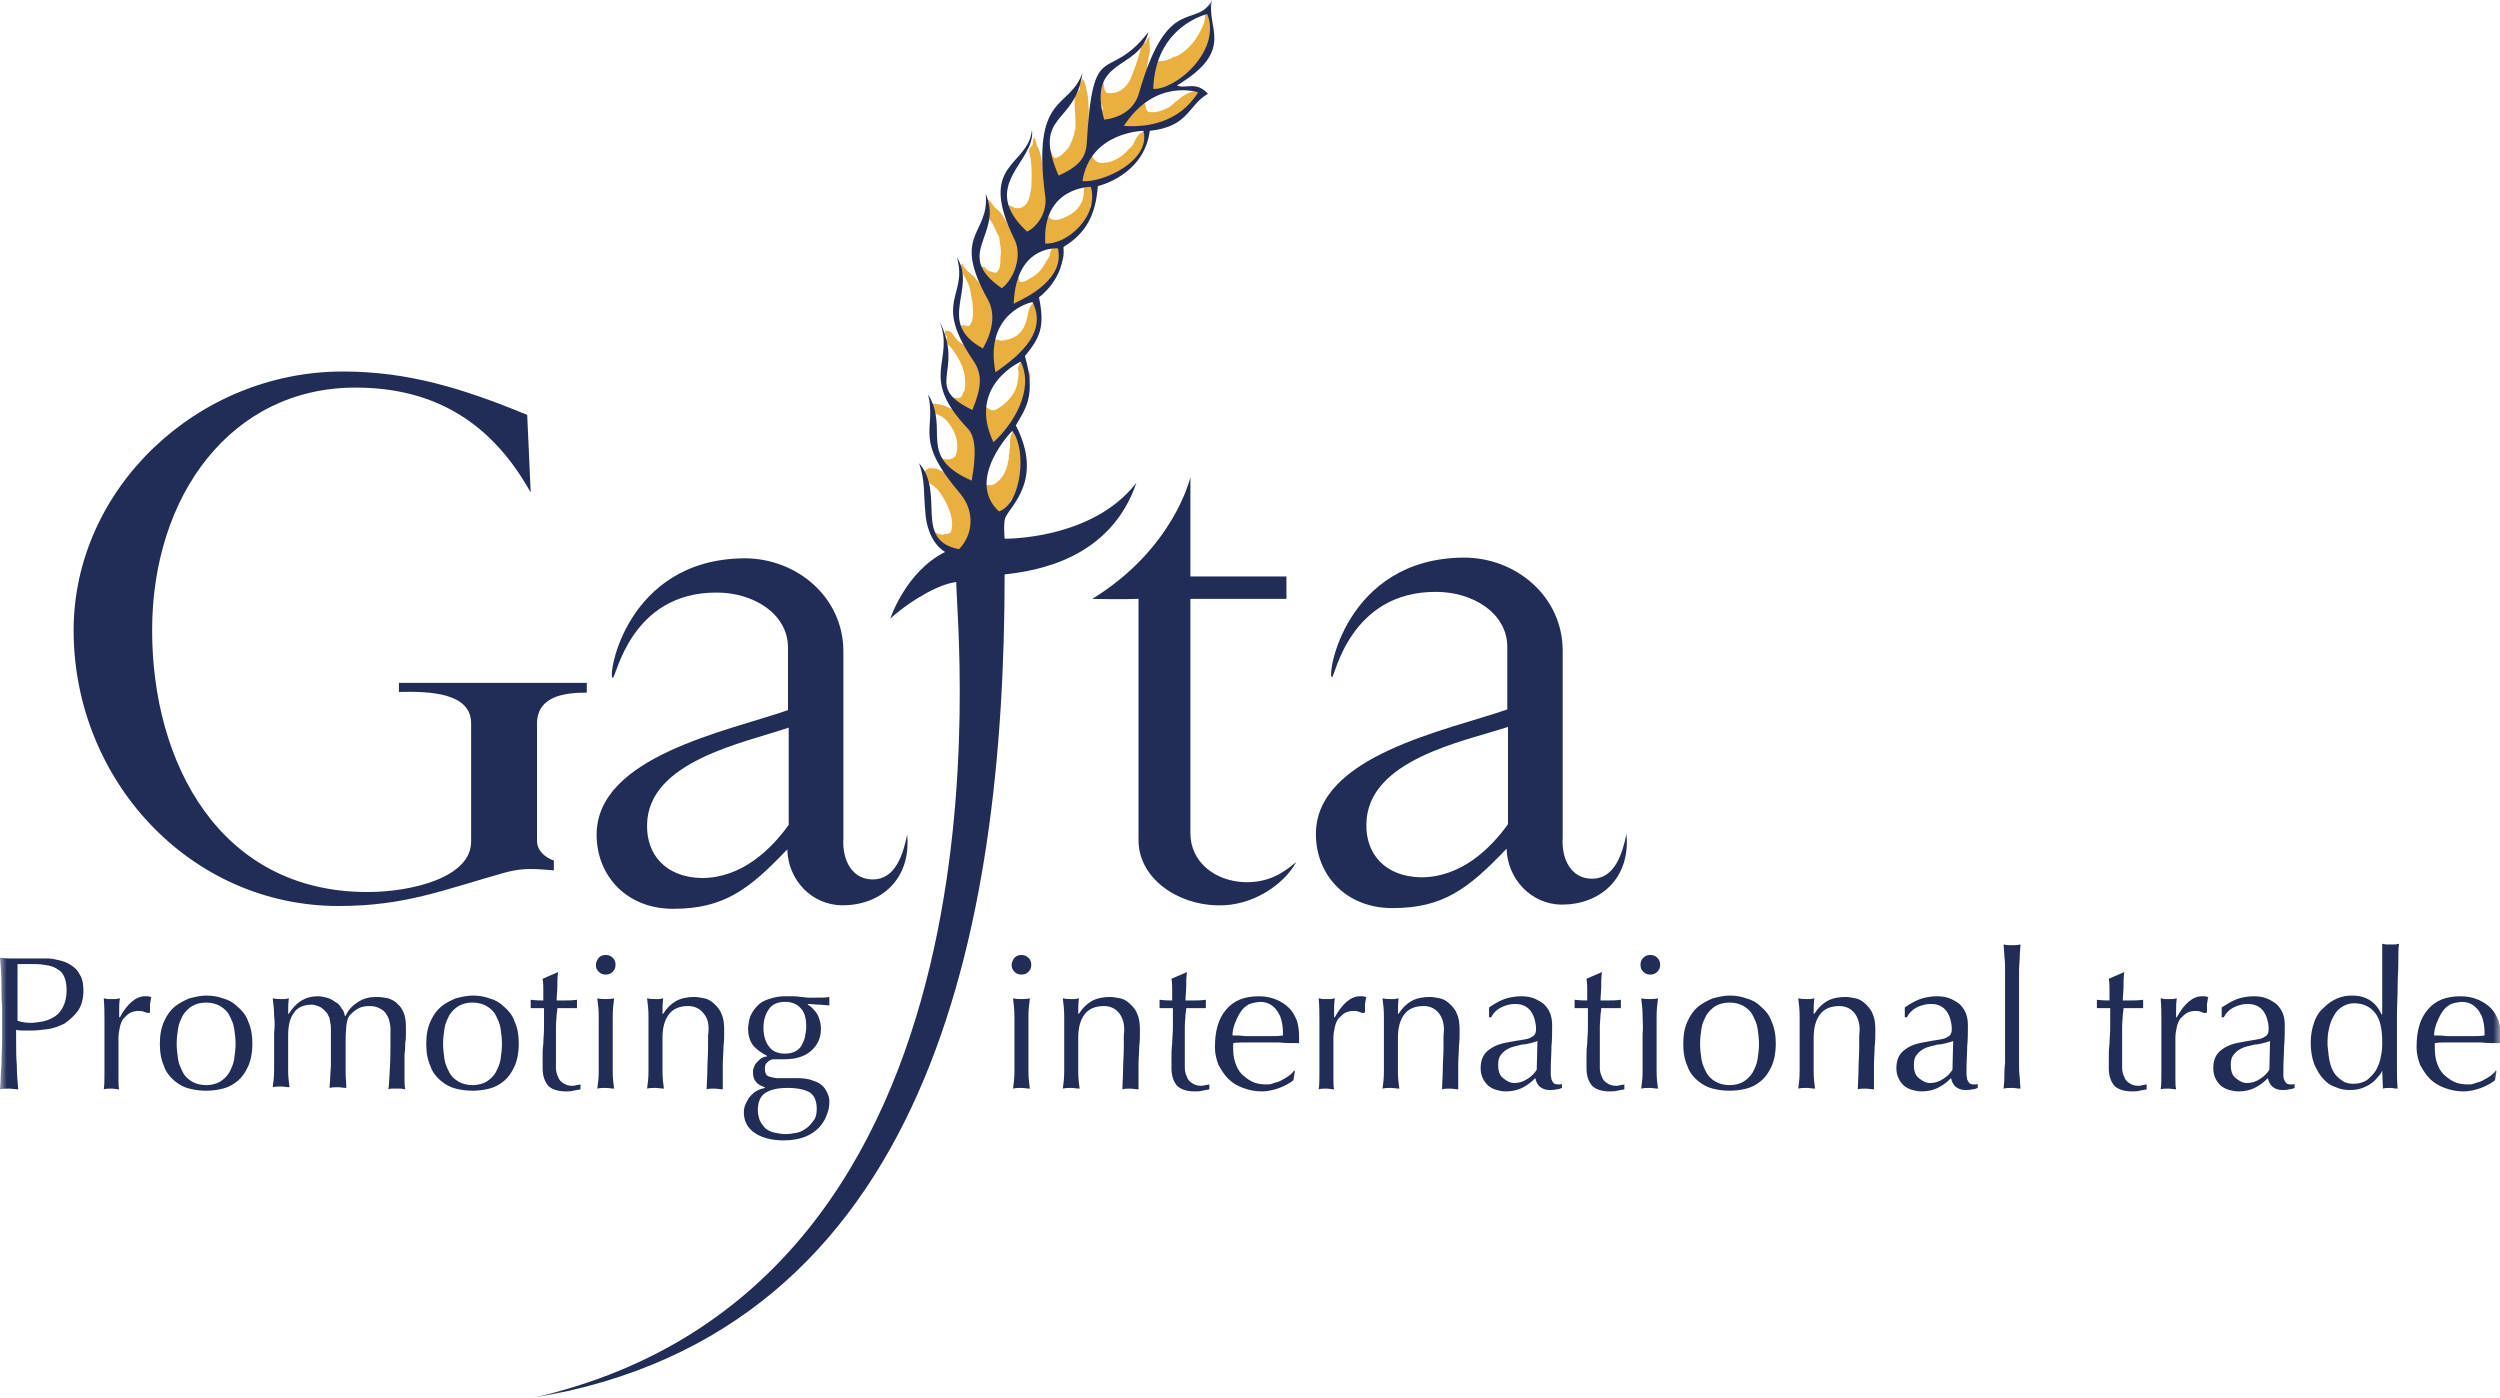 <svg width="186" height="104" viewBox="0 0 186 104" fill="none" xmlns="http://www.w3.org/2000/svg">
<g clip-path="url(#clip0_396_1477)">
<mask id="mask0_396_1477" style="mask-type:luminance" maskUnits="userSpaceOnUse" x="0" y="0" width="186" height="104">
<path d="M186 0H0V104H186V0Z" fill="white"/>
</mask>
<g mask="url(#mask0_396_1477)">
<path d="M90.079 1.041C90.079 1.301 90.183 1.51 90.131 1.822C90.236 1.926 90.236 2.03 90.236 2.238C90.131 2.603 90.183 3.071 90.079 3.488C90.079 3.592 90.131 3.748 90.027 3.8C89.923 3.852 89.871 3.852 89.714 3.852C89.662 4.06 89.401 4.216 89.505 4.424C89.453 4.685 89.192 4.789 89.036 4.945C88.775 5.101 88.462 5.257 88.306 5.57C88.201 5.674 88.045 5.778 87.941 5.83C87.888 5.934 87.993 6.142 87.836 6.194C87.315 6.455 86.637 6.559 86.063 6.767C85.906 6.715 85.646 6.819 85.646 6.663C85.646 6.402 85.75 6.09 85.854 5.778C85.75 5.726 85.698 5.83 85.593 5.83L85.541 5.934C85.593 5.674 85.333 5.726 85.437 5.466C85.489 5.205 85.802 5.101 85.802 4.789L85.906 4.529C85.906 4.529 86.011 4.529 85.959 4.581C86.324 4.529 86.741 4.581 87.002 4.372C87.21 4.424 87.21 4.164 87.471 4.216C88.462 3.748 89.14 2.811 89.558 1.77C89.61 1.562 89.714 1.249 89.61 0.989C89.662 0.885 90.027 0.885 90.079 1.041Z" fill="#E9B040"/>
<path d="M77.248 22.538C77.352 22.643 77.196 22.747 77.248 22.903C77.3 23.736 77.404 24.777 76.726 25.193C76.57 25.297 76.674 25.401 76.674 25.61C76.413 25.766 76.361 26.026 76.1 26.182C75.839 26.39 75.474 26.494 75.318 26.859C74.9 27.171 74.483 27.431 74.066 27.744C73.909 27.796 73.909 27.692 73.805 27.64C73.857 27.379 73.857 27.275 73.857 27.015C73.753 26.703 73.44 26.338 73.701 26.078C73.701 25.922 73.544 25.714 73.701 25.61C73.962 25.61 73.753 25.193 74.066 25.245C74.275 25.297 74.535 25.401 74.796 25.297C75.474 25.193 76.048 24.777 76.257 24.152C76.517 23.632 76.413 22.851 76.935 22.486C76.935 22.434 77.039 22.434 77.091 22.382C77.144 22.382 77.248 22.434 77.248 22.538Z" fill="#E9B040"/>
<path d="M76.309 26.859C76.257 27.483 76.883 27.692 76.57 28.368C76.413 28.993 76.466 29.722 76.1 30.138C75.579 30.555 75.631 31.387 75.109 31.856C74.901 32.064 74.64 32.168 74.431 32.428C74.223 32.636 74.066 33.157 73.649 32.949C73.493 32.793 73.805 32.584 73.545 32.532C73.597 32.272 73.336 32.22 73.336 32.012C73.388 31.491 73.232 31.231 73.075 30.867C73.075 30.659 73.127 30.555 73.075 30.45C73.075 30.294 73.18 30.242 73.284 30.242C73.493 30.346 73.701 30.607 74.066 30.502C74.796 30.086 75.475 29.461 75.683 28.576C75.735 28.212 75.84 27.796 75.735 27.431C75.787 27.171 75.892 26.963 76.048 26.807C76.153 26.755 76.257 26.807 76.309 26.859Z" fill="#E9B040"/>
<path d="M75.944 32.741C76.205 33.053 75.996 33.678 76.101 34.094C75.996 34.406 76.153 34.927 75.997 35.239C75.944 35.656 75.788 36.02 75.736 36.436C75.736 37.009 75.005 37.009 75.11 37.686C74.953 37.894 74.693 37.998 74.588 38.206C74.432 38.258 74.432 38.206 74.328 38.154C74.328 38.102 74.275 38.102 74.223 38.102C74.119 38.102 73.91 38.258 73.858 38.102C73.806 37.998 73.493 38.154 73.493 37.946C73.389 37.686 73.91 37.477 73.441 37.373C73.336 37.113 73.18 36.853 73.232 36.541C73.128 36.488 73.023 36.384 73.023 36.228C73.023 36.176 73.076 36.072 73.232 36.072C73.545 36.124 73.962 36.124 74.119 35.916C74.64 35.551 74.901 34.979 75.006 34.302C75.11 34.146 75.005 33.834 75.11 33.678C75.11 33.574 75.058 33.365 75.162 33.313C75.11 32.793 75.162 32.272 75.475 31.96C75.944 31.908 75.84 32.48 75.944 32.741Z" fill="#E9B040"/>
<path d="M85.489 4.112C85.437 4.529 85.333 4.841 85.333 5.257C85.228 5.57 85.228 5.934 85.072 6.246V6.35C85.072 6.403 85.124 6.559 85.176 6.611C85.333 6.663 85.385 6.507 85.437 6.455L85.541 6.142C85.646 6.559 85.176 6.663 85.228 7.079C85.333 7.392 84.655 7.548 85.176 7.704C85.281 7.912 85.228 8.276 85.489 8.328C86.063 8.433 86.584 8.172 87.002 7.964C87.68 7.444 88.149 6.819 89.14 6.767C89.297 6.819 89.297 6.923 89.297 7.131C89.036 7.444 88.775 7.808 88.462 8.068C88.149 8.381 87.836 8.693 87.471 8.849C86.95 9.057 86.376 9.265 85.75 9.317C85.124 9.161 84.915 9.63 84.342 9.474C84.133 9.526 83.768 9.682 83.559 9.474C83.507 9.213 83.663 8.953 83.872 8.745C83.977 8.589 84.29 8.693 84.237 8.381C83.768 8.589 83.246 8.797 82.672 8.901C82.62 8.849 82.464 8.953 82.412 9.005C82.255 9.057 82.151 9.109 81.994 9.057C81.89 8.953 81.786 8.797 81.838 8.537C81.89 8.381 81.942 8.224 82.047 8.12C82.047 7.912 81.89 7.756 81.838 7.548C81.681 7.131 81.681 6.663 81.577 6.246C81.629 6.142 81.734 6.09 81.838 6.09C81.994 6.038 82.047 6.142 82.099 6.194C82.151 6.455 82.151 6.767 82.359 6.923C83.246 7.027 83.768 6.507 84.081 5.934C84.394 5.205 84.654 4.477 84.863 3.644C84.863 3.331 85.072 3.227 85.281 3.123C85.281 2.863 85.489 2.863 85.541 2.655C85.437 3.175 85.646 3.696 85.489 4.112Z" fill="#E9B040"/>
<path d="M80.951 7.287C81.003 7.495 80.951 7.808 81.003 8.068V9.734C81.055 9.786 81.108 9.942 81.316 9.89C81.473 9.89 81.473 9.734 81.473 9.629C81.473 10.306 81.212 10.774 80.951 11.243C80.951 11.347 80.847 11.451 80.899 11.555C81.003 11.503 81.16 11.503 81.264 11.607C81.368 11.868 81.577 12.076 81.89 12.128C82.725 12.128 83.298 11.764 83.82 11.295C83.976 11.035 84.237 10.931 84.341 10.67C84.498 10.306 84.707 9.89 85.124 9.786C85.228 9.786 85.332 9.89 85.385 9.994C85.332 10.514 85.176 10.879 84.967 11.295C84.654 11.764 84.237 12.232 83.768 12.596C83.298 12.805 83.037 13.169 82.464 13.169C82.255 13.221 82.046 13.221 81.994 13.429C81.473 13.533 80.847 13.585 80.273 13.533C80.117 13.481 80.064 13.429 80.064 13.325C80.169 13.117 80.377 13.065 80.638 13.013C80.586 12.857 80.586 12.648 80.534 12.492C80.117 13.013 79.491 13.273 78.76 13.377C78.604 13.273 78.448 13.013 78.343 12.805C78.343 12.752 78.343 12.544 78.239 12.492C78.239 12.336 78.082 12.18 77.978 12.076L77.926 12.18C77.822 11.92 77.822 11.711 77.926 11.451C77.978 11.399 78.03 11.399 77.978 11.295L77.926 11.191C78.03 11.087 78.082 11.243 78.187 11.243C78.291 11.399 78.291 11.659 78.5 11.764C78.969 11.659 79.282 11.243 79.543 10.931C79.699 10.566 79.908 10.202 79.96 9.681L80.012 9.629C80.064 8.797 79.908 7.964 79.96 7.183C79.96 6.975 80.221 7.027 80.169 6.767C80.482 6.767 80.221 6.298 80.377 6.194C80.377 6.038 80.534 5.986 80.534 5.83C80.795 6.194 80.847 6.767 80.951 7.287Z" fill="#E9B040"/>
<path d="M77.144 10.827C77.509 11.4 77.509 12.232 77.665 12.961C77.874 12.909 77.926 13.169 77.978 13.273C77.926 13.482 77.926 13.742 77.978 13.898C77.822 14.054 78.083 14.158 78.083 14.315C77.978 14.731 77.874 15.199 77.822 15.668C77.77 15.72 77.718 15.824 77.718 15.928C77.874 15.98 78.031 16.136 78.135 16.24C78.552 16.553 79.23 16.188 79.595 15.98C80.169 15.668 80.586 15.095 80.638 14.367C80.638 14.106 80.638 13.846 80.795 13.742C81.004 13.69 81.212 13.69 81.369 13.846C81.682 14.367 81.317 14.939 81.108 15.355C81.108 15.46 81.317 15.512 81.264 15.72C81.056 16.084 80.691 16.345 80.482 16.761C80.482 17.177 80.065 17.281 79.856 17.542C79.804 17.646 79.7 17.646 79.647 17.698C79.282 18.062 78.761 18.218 78.135 18.218C78.031 18.114 77.718 18.218 77.665 18.01V17.854C77.665 17.854 77.718 17.854 77.718 17.802C77.665 17.698 77.613 17.698 77.561 17.646C77.405 17.438 77.248 17.229 77.248 16.917L77.196 16.865C77.039 17.021 76.987 17.177 76.779 17.229C76.727 17.281 76.622 17.281 76.466 17.281C76.257 17.073 75.84 17.229 75.736 16.761C75.475 16.501 75.37 16.188 75.109 15.928C75.057 15.772 74.953 15.616 74.953 15.46C74.953 15.355 75.005 15.251 75.162 15.303C75.37 15.408 75.579 15.564 75.944 15.46C76.57 15.251 76.622 14.523 76.727 13.95C76.779 13.065 76.779 12.024 76.57 11.296C76.466 10.983 76.935 10.879 76.831 10.567C76.883 10.515 76.883 10.358 76.883 10.254C77.039 10.254 77.092 10.567 77.144 10.827Z" fill="#E9B040"/>
<path d="M74.118 15.512C74.535 15.824 74.744 16.292 75.005 16.709C75.161 16.917 75.266 17.229 75.37 17.49C75.526 17.542 75.631 17.802 75.683 17.958C76.048 18.375 75.787 18.843 75.839 19.416C75.526 19.936 75.318 20.561 75.005 21.081C74.953 21.081 75.005 21.133 75.005 21.133C75.109 21.133 75.213 21.081 75.266 20.977C75.578 20.977 75.213 20.665 75.422 20.561C75.474 20.509 75.526 20.509 75.631 20.509C75.944 20.509 75.631 21.081 76.048 20.977C76.361 20.925 76.622 20.717 76.882 20.561C77.456 20.248 77.717 19.624 78.082 19.051C78.134 18.739 78.239 18.323 78.656 18.27C78.865 18.218 78.969 18.323 79.073 18.427C79.125 18.635 79.23 18.895 79.125 19.155C78.865 19.832 78.604 20.509 78.082 20.977C77.613 21.341 77.352 21.914 76.83 22.174C76.309 22.383 75.787 22.539 75.161 22.591C75.057 22.487 75.109 22.278 75.005 22.226C74.953 22.07 75.057 21.966 75.161 21.914C75.005 21.862 74.953 21.706 74.848 21.55V21.341C74.9 21.341 74.9 21.341 74.9 21.341C74.9 21.289 74.9 21.289 74.9 21.289C74.692 21.498 74.483 21.498 74.118 21.446C73.962 21.393 73.909 21.185 73.805 21.081C73.492 20.769 73.127 20.509 72.866 20.144C72.866 19.988 72.866 19.884 72.971 19.832C73.075 19.78 73.179 19.884 73.284 19.884C73.44 20.196 73.753 20.196 74.066 20.3C74.431 20.144 74.431 19.624 74.431 19.155C74.535 18.635 74.379 18.062 74.327 17.594C74.066 17.229 73.962 16.709 73.649 16.345C73.388 16.084 73.649 15.668 73.492 15.355C73.492 15.147 73.649 15.095 73.492 14.939V14.835C73.805 14.991 73.857 15.355 74.118 15.512Z" fill="#E9B040"/>
<path d="M71.719 19.832C71.928 20.144 72.189 20.353 72.449 20.561C72.919 21.081 73.284 21.602 73.545 22.279C73.701 22.227 73.753 22.331 73.806 22.435C73.858 22.643 73.858 22.851 73.91 23.059C74.119 24.048 73.806 24.673 73.545 25.454C73.44 25.662 73.44 25.922 73.284 26.078C73.023 26.235 72.971 25.766 72.814 26.026C72.658 26.078 72.606 25.974 72.501 25.87C72.554 25.714 72.449 25.714 72.449 25.558C72.345 25.506 72.189 25.558 72.136 25.454C72.189 25.193 71.928 25.245 71.823 25.089C71.771 24.777 71.458 24.725 71.406 24.413C71.406 24.309 71.458 24.256 71.563 24.204C71.771 24.152 71.876 24.256 72.084 24.256C72.501 23.892 72.397 23.059 72.345 22.487C72.241 22.07 72.241 21.602 72.084 21.238C71.928 20.717 71.458 20.353 71.51 19.676C71.667 19.572 71.615 19.832 71.719 19.832Z" fill="#E9B040"/>
<path d="M71.145 25.193C71.615 25.818 72.501 25.87 72.866 26.65C73.44 27.223 73.44 28.628 73.179 29.461C72.971 29.93 73.023 30.606 72.449 30.763C71.875 30.815 71.719 30.242 71.249 30.138C71.093 30.086 70.936 30.034 70.832 29.93C70.832 29.774 70.78 29.669 70.936 29.617C71.093 29.513 71.197 29.669 71.354 29.617C71.615 29.565 71.615 29.201 71.771 29.045C71.98 27.639 71.354 26.65 70.728 25.818C70.571 25.662 70.363 25.557 70.415 25.245C70.467 25.193 70.467 25.037 70.415 24.985C70.311 24.933 70.311 24.829 70.311 24.672C70.363 24.568 70.467 24.62 70.571 24.62C70.832 24.672 70.936 24.985 71.145 25.193Z" fill="#E9B040"/>
<path d="M71.093 30.555C71.823 30.867 72.501 31.231 72.918 31.856C72.971 32.22 73.231 32.377 73.231 32.793C73.231 33.522 73.231 34.25 73.075 34.875C73.127 35.187 73.075 35.5 72.814 35.656C72.501 35.76 71.979 35.916 71.666 35.708C71.093 35.187 70.415 34.823 69.841 34.303C69.841 34.198 69.789 34.042 69.945 33.99C70.102 33.99 70.102 34.198 70.258 34.146C70.571 34.25 70.832 34.146 71.041 33.99C71.458 33.209 71.093 32.116 70.623 31.544C70.467 31.283 70.206 31.075 69.945 30.919C69.58 30.867 69.424 30.503 69.319 30.19C69.267 30.086 69.371 30.086 69.371 30.034C70.154 30.034 70.571 30.346 71.093 30.555Z" fill="#E9B040"/>
<path d="M69.894 34.979C70.363 35.135 70.78 35.447 71.198 35.76C71.354 35.864 71.458 36.072 71.615 36.124C71.876 36.489 72.241 36.749 72.397 37.165C72.867 37.79 72.762 38.883 72.71 39.82C72.554 40.08 72.449 40.34 72.241 40.601C71.876 40.913 71.406 41.017 70.78 40.965C70.467 40.809 69.894 40.809 69.894 40.34C69.685 40.288 69.581 40.028 69.372 39.976C69.32 39.872 69.216 39.82 69.216 39.664C69.216 39.559 69.372 39.559 69.424 39.508C69.685 39.664 69.998 39.872 70.363 39.716C70.519 39.768 70.624 39.664 70.728 39.612C71.041 38.779 70.624 37.842 70.259 37.165C69.998 36.697 69.685 36.228 69.163 35.968C69.163 35.864 69.007 35.864 68.955 35.812C68.903 35.656 68.642 35.551 68.746 35.239C68.798 35.031 68.955 34.875 69.163 34.823C69.476 34.875 69.737 34.823 69.894 34.979Z" fill="#E9B040"/>
<path d="M74.796 38.519C74.639 38.883 74.744 40.08 74.744 40.08C74.744 40.08 81.264 40.184 84.55 35.916C82.62 41.59 77.143 42.474 74.744 42.735C74.744 69.021 69.163 99.159 39.641 104C76.413 95.672 71.145 46.951 71.145 43.307C70.049 43.411 68.015 44.452 66.242 46.014C66.242 46.014 67.389 42.526 70.31 41.069C68.902 40.184 68.85 38.154 68.85 38.154C68.693 36.645 68.85 35.812 68.38 34.459C70.362 36.749 67.911 40.184 71.353 40.861C72.449 39.716 72.501 37.998 71.458 36.749C67.911 32.585 69.684 32.064 69.058 29.357C70.675 32.012 68.172 33.938 72.292 35.76C72.605 33.99 72.657 32.533 71.979 31.856C68.276 27.952 71.093 26.859 69.893 23.892C71.823 27.744 68.589 28.681 72.344 30.503C73.022 28.837 73.127 27.848 72.397 26.807C69.371 22.33 72.031 22.07 71.197 19.155C72.71 21.497 69.58 23.996 73.127 25.922C73.961 24.464 74.013 23.215 73.492 22.278C70.728 17.333 73.648 17.489 73.335 14.418C74.692 17.489 70.832 18.895 74.535 21.445C75.422 20.769 76.1 19.051 75.474 17.802C72.657 12.076 76.465 12.44 76.778 9.682C77.091 12.024 72.71 13.794 76.413 17.229C77.195 16.865 77.925 15.772 77.769 14.627C76.726 6.871 79.595 8.172 80.534 5.413C80.012 9.369 76.726 8.38 78.76 13.065C79.907 12.545 80.742 11.972 80.846 10.775C81.316 2.551 82.359 6.35 85.436 2.394C84.758 5.309 80.846 4.216 82.15 8.901C83.454 8.745 84.445 8.068 84.758 6.871C86.897 -0.573 88.983 2.238 90.183 0C89.661 2.03 92.008 3.696 87.575 6.35C88.149 6.663 88.983 5.986 89.87 6.975C88.357 7.86 88.462 9.421 85.541 9.734C85.124 13.065 81.681 13.846 81.681 13.846C81.525 15.928 80.846 17.333 79.125 18.374C79.23 20.769 77.3 22.122 77.3 22.122C77.769 24.36 77.352 25.141 76.256 26.494C77.091 29.409 76.309 30.398 75.578 31.648C77.665 35.708 75.161 37.634 74.796 38.519ZM74.326 38.05C75.996 37.477 76.413 33.469 75.317 32.064C75.317 32.012 71.771 35.708 74.326 38.05ZM73.909 32.897C75.317 31.648 76.987 29.045 75.943 26.911C75.943 26.911 71.927 28.681 73.909 32.897ZM74.066 27.692C76.1 26.286 77.873 24.621 76.83 22.486C76.83 22.434 73.179 23.215 74.066 27.692ZM75.422 22.591C76.517 22.07 79.23 20.717 78.708 18.479C78.656 18.479 75.578 18.218 75.422 22.591ZM77.769 18.114C79.386 18.218 81.785 16.084 81.159 13.898C81.159 13.898 77.508 13.898 77.769 18.114ZM80.534 13.482C82.15 13.586 85.645 11.92 85.071 9.734C85.071 9.734 81.107 9.786 80.534 13.482ZM83.611 9.369C85.228 9.473 87.679 9.213 89.14 6.871C89.14 6.871 85.958 5.778 83.611 9.369ZM85.802 6.611C87.418 6.715 90.913 3.8 89.818 1.041C89.87 1.041 85.958 1.874 85.802 6.611Z" fill="#222D57"/>
<path d="M29.731 50.803H43.657V51.532C41.988 51.532 40.006 51.792 39.954 53.77C39.954 57.205 39.954 58.819 39.954 62.566C39.954 63.295 40.58 63.816 41.206 64.024V64.753C39.85 64.649 38.963 64.544 37.607 64.909C32.965 66.21 30.148 67.407 25.193 67.407C14.083 67.407 5.477 57.986 5.477 46.899C5.477 36.384 14.657 27.64 25.506 27.64C30.357 27.64 34.425 28.889 39.224 30.867L39.484 36.645C36.616 31.491 32.391 28.837 26.445 28.837C17.212 28.837 11.318 36.853 11.318 46.899C11.318 56.737 16.326 66.366 27.331 66.366C30.669 66.366 35.051 65.273 35.051 62.619C35.051 59.704 35.051 58.194 35.051 53.822C35.051 51.532 31.974 51.427 29.678 51.48V50.803H29.731Z" fill="#222D57"/>
<path d="M45.587 50.438C45.17 50.438 46.526 41.59 55.393 41.538C59.305 41.538 62.748 44.453 62.748 48.461V62.358C62.644 63.972 63.374 65.43 64.938 65.43C66.608 65.43 67.181 63.608 67.494 62.098C67.807 65.481 65.46 67.355 62.696 67.355C60.401 67.355 58.627 65.481 58.575 63.191C55.706 66.21 53.828 67.616 50.073 67.616C46.63 67.616 44.388 65.169 44.388 62.098C44.388 56.268 54.141 54.395 58.627 52.833V48.2C58.627 45.598 55.967 44.088 53.359 44.088C46.891 44.036 45.848 50.438 45.587 50.438ZM48.143 61.369C48.091 63.556 49.499 65.273 52.212 65.325C55.185 65.325 57.375 63.191 58.679 61.369V54.134C55.341 55.279 48.195 56.633 48.143 61.369Z" fill="#222D57"/>
<path d="M88.566 35.499V42.891H95.712V44.556H88.566V61.994C88.566 64.128 90.392 65.585 92.686 65.638C94.251 65.638 95.295 65.117 96.442 64.128C95.555 65.794 93.156 67.459 90.548 67.355C87.575 67.303 84.706 65.325 84.706 62.514V44.556C84.706 44.556 83.298 44.608 81.264 44.556C87.366 40.809 88.566 35.499 88.566 35.499Z" fill="#222D57"/>
<path d="M99.103 50.386C98.686 50.386 100.042 41.537 108.909 41.485C112.821 41.485 116.263 44.4 116.263 48.408V62.306C116.159 63.92 116.889 65.377 118.454 65.377C120.123 65.377 120.697 63.555 121.01 62.046C121.323 65.429 118.975 67.303 116.211 67.303C113.917 67.303 112.143 65.377 112.091 63.139C109.222 66.158 107.344 67.563 103.589 67.563C100.146 67.563 97.903 65.117 97.903 62.046C97.903 56.216 107.657 54.342 112.143 52.781V48.148C112.143 45.545 109.483 44.036 106.874 44.036C100.407 43.984 99.312 50.386 99.103 50.386ZM101.659 61.317C101.607 63.503 103.015 65.221 105.727 65.273C108.7 65.273 110.891 63.139 112.195 61.317V54.082C108.857 55.175 101.711 56.528 101.659 61.317Z" fill="#222D57"/>
<path d="M0.104 73.081C0.104 72.457 0.052 71.884 0 71.259C0.209 71.259 0.469 71.311 0.678 71.311C0.887 71.311 1.147 71.311 1.356 71.311C1.46 71.311 1.617 71.311 1.773 71.311C1.93 71.311 2.086 71.311 2.243 71.311C2.399 71.311 2.556 71.311 2.712 71.311C2.869 71.311 2.973 71.311 3.077 71.311C3.234 71.311 3.39 71.311 3.599 71.311C3.808 71.311 4.016 71.363 4.277 71.415C4.486 71.468 4.746 71.519 4.955 71.624C5.164 71.728 5.372 71.832 5.581 72.04C5.79 72.196 5.894 72.457 6.05 72.717C6.155 72.977 6.207 73.341 6.207 73.706C6.207 74.33 6.05 74.851 5.79 75.215C5.529 75.58 5.164 75.892 4.799 76.152C4.381 76.36 3.964 76.517 3.547 76.569C3.13 76.621 2.712 76.673 2.347 76.673C2.139 76.673 1.93 76.673 1.773 76.673C1.617 76.673 1.408 76.673 1.2 76.621V77.401C1.2 78.026 1.2 78.651 1.252 79.275C1.252 79.9 1.304 80.472 1.356 81.045C1.147 81.045 0.887 80.993 0.678 80.993C0.417 80.993 0.209 80.993 0 81.045C0.052 80.472 0.052 79.848 0.104 79.275C0.104 78.651 0.156 78.026 0.156 77.401V74.955C0.104 74.278 0.104 73.706 0.104 73.081ZM2.295 76.1C2.608 76.1 2.869 76.048 3.182 75.996C3.495 75.944 3.808 75.788 4.068 75.632C4.329 75.475 4.538 75.215 4.694 74.903C4.851 74.591 4.955 74.174 4.955 73.706C4.955 73.289 4.903 72.977 4.799 72.717C4.694 72.457 4.538 72.248 4.329 72.144C4.121 71.988 3.86 71.884 3.599 71.832C3.286 71.78 2.973 71.728 2.608 71.728H1.304V75.944C1.617 76.048 1.93 76.1 2.295 76.1Z" fill="#222D57"/>
<path d="M10.693 75.267C10.536 75.215 10.432 75.215 10.276 75.215C10.067 75.215 9.858 75.267 9.65 75.371C9.493 75.475 9.337 75.632 9.18 75.788C9.076 75.944 8.972 76.152 8.919 76.412C8.867 76.673 8.815 76.933 8.815 77.193V78.755C8.815 79.379 8.815 79.9 8.815 80.212C8.815 80.525 8.815 80.837 8.867 81.045C8.659 81.045 8.502 80.993 8.293 80.993C8.085 80.993 7.876 80.993 7.72 81.045C7.772 80.733 7.772 80.264 7.772 79.744C7.772 79.171 7.772 78.495 7.772 77.714V77.245C7.772 76.881 7.772 76.464 7.772 75.944C7.772 75.475 7.772 74.903 7.72 74.278C7.824 74.278 7.928 74.33 8.033 74.33C8.137 74.33 8.241 74.33 8.346 74.33C8.45 74.33 8.502 74.33 8.606 74.33C8.711 74.33 8.815 74.278 8.919 74.278C8.867 74.642 8.867 74.903 8.867 75.111C8.867 75.319 8.867 75.475 8.867 75.684H8.919C9.493 74.642 10.119 74.122 10.797 74.122C10.902 74.122 10.954 74.122 11.006 74.122C11.058 74.122 11.162 74.174 11.267 74.174C11.214 74.278 11.214 74.486 11.162 74.695C11.162 74.903 11.162 75.163 11.162 75.319L11.058 75.371C10.954 75.371 10.849 75.319 10.693 75.267Z" fill="#222D57"/>
<path d="M12.206 75.996C12.414 75.528 12.675 75.163 12.988 74.903C13.301 74.643 13.718 74.435 14.083 74.279C14.501 74.174 14.918 74.07 15.335 74.07C15.752 74.07 16.17 74.122 16.587 74.279C17.004 74.383 17.369 74.591 17.682 74.903C17.995 75.163 18.308 75.528 18.465 75.996C18.673 76.465 18.778 76.985 18.778 77.662C18.778 78.287 18.673 78.859 18.465 79.328C18.256 79.796 17.995 80.16 17.682 80.421C17.369 80.681 17.004 80.889 16.587 80.993C16.17 81.097 15.752 81.149 15.335 81.149C14.918 81.149 14.501 81.097 14.083 80.993C13.666 80.889 13.301 80.681 12.988 80.421C12.675 80.16 12.362 79.796 12.206 79.328C11.997 78.859 11.893 78.339 11.893 77.662C11.893 76.985 11.997 76.465 12.206 75.996ZM13.249 78.807C13.301 79.171 13.457 79.484 13.614 79.796C13.77 80.108 14.031 80.317 14.292 80.473C14.553 80.629 14.918 80.733 15.335 80.733C15.752 80.733 16.117 80.629 16.378 80.473C16.639 80.317 16.9 80.056 17.056 79.796C17.213 79.484 17.369 79.171 17.422 78.807C17.474 78.443 17.526 78.078 17.526 77.662C17.526 77.246 17.474 76.881 17.422 76.517C17.369 76.152 17.213 75.84 17.056 75.528C16.9 75.216 16.639 75.007 16.378 74.851C16.117 74.695 15.752 74.591 15.335 74.591C14.918 74.591 14.553 74.695 14.292 74.851C14.031 75.007 13.77 75.268 13.614 75.528C13.457 75.84 13.301 76.152 13.249 76.517C13.197 76.881 13.145 77.246 13.145 77.662C13.145 78.078 13.197 78.443 13.249 78.807Z" fill="#222D57"/>
<path d="M20.394 75.579C20.394 75.111 20.342 74.695 20.29 74.278C20.551 74.33 20.759 74.33 20.916 74.33C20.968 74.33 21.072 74.33 21.177 74.33C21.281 74.33 21.385 74.278 21.49 74.278C21.438 74.642 21.438 75.059 21.438 75.423H21.49C22.011 74.591 22.689 74.122 23.628 74.122C23.889 74.122 24.098 74.174 24.306 74.226C24.515 74.278 24.724 74.382 24.932 74.538C25.141 74.642 25.297 74.799 25.402 75.007C25.558 75.163 25.61 75.371 25.662 75.579H25.715C25.923 75.111 26.236 74.799 26.653 74.538C27.071 74.278 27.488 74.174 28.01 74.174C28.323 74.174 28.636 74.226 28.896 74.278C29.157 74.382 29.418 74.486 29.574 74.695C29.783 74.851 29.939 75.111 30.044 75.371C30.148 75.632 30.2 75.996 30.2 76.412C30.2 76.569 30.2 76.725 30.2 76.933C30.2 77.141 30.2 77.349 30.148 77.609C30.148 77.87 30.148 78.13 30.096 78.442C30.096 78.755 30.096 79.119 30.096 79.535C30.096 79.796 30.096 80.056 30.096 80.264C30.096 80.525 30.096 80.733 30.148 81.045C30.044 81.045 29.939 80.993 29.835 80.993C29.731 80.993 29.627 80.993 29.522 80.993C29.418 80.993 29.314 80.993 29.209 80.993C29.105 80.993 29.001 80.993 28.896 81.045C28.948 80.785 28.948 80.316 29.001 79.588C29.053 78.859 29.053 77.87 29.053 76.569C29.053 76.308 29.001 76.1 28.948 75.892C28.896 75.684 28.792 75.527 28.688 75.371C28.583 75.215 28.427 75.111 28.218 75.007C28.01 74.903 27.801 74.851 27.488 74.851C27.123 74.851 26.862 74.903 26.601 75.059C26.34 75.215 26.184 75.371 26.027 75.527C25.975 75.632 25.871 75.736 25.871 75.84C25.819 75.944 25.819 76.1 25.767 76.308C25.767 76.516 25.715 76.829 25.715 77.193C25.715 77.557 25.715 78.13 25.715 78.755C25.715 79.171 25.715 79.535 25.715 79.848C25.715 80.16 25.767 80.576 25.767 80.941C25.558 80.941 25.349 80.889 25.141 80.889C24.932 80.889 24.724 80.889 24.515 80.941C24.567 80.42 24.567 79.9 24.619 79.327C24.619 78.807 24.619 78.234 24.619 77.714C24.619 77.245 24.619 76.933 24.619 76.673C24.619 76.412 24.619 76.204 24.567 76.1C24.567 75.944 24.515 75.84 24.515 75.736C24.463 75.632 24.411 75.527 24.358 75.423C24.254 75.267 24.098 75.111 23.889 74.955C23.68 74.851 23.42 74.747 23.211 74.747C22.585 74.747 22.116 74.955 21.855 75.371C21.542 75.788 21.438 76.36 21.438 77.089V78.286C21.438 78.703 21.438 79.171 21.438 79.639C21.438 80.108 21.49 80.525 21.542 80.889C21.333 80.889 21.125 80.837 20.916 80.837C20.707 80.837 20.499 80.837 20.29 80.889C20.342 80.525 20.394 80.108 20.394 79.639C20.394 79.171 20.394 78.703 20.394 78.286V76.829C20.447 76.464 20.447 76.048 20.394 75.579Z" fill="#222D57"/>
<path d="M32.026 75.996C32.234 75.527 32.495 75.163 32.808 74.903C33.121 74.642 33.538 74.434 33.904 74.278C34.321 74.174 34.738 74.07 35.155 74.07C35.573 74.07 35.99 74.122 36.407 74.278C36.825 74.382 37.19 74.59 37.503 74.903C37.816 75.163 38.129 75.527 38.285 75.996C38.494 76.464 38.598 76.985 38.598 77.662C38.598 78.286 38.494 78.859 38.285 79.327C38.076 79.796 37.816 80.16 37.503 80.42C37.19 80.68 36.825 80.889 36.407 80.993C35.99 81.097 35.573 81.149 35.155 81.149C34.738 81.149 34.321 81.097 33.904 80.993C33.486 80.889 33.121 80.68 32.808 80.42C32.495 80.16 32.182 79.796 32.026 79.327C31.817 78.859 31.713 78.338 31.713 77.662C31.713 76.985 31.817 76.464 32.026 75.996ZM33.069 78.807C33.121 79.171 33.278 79.483 33.434 79.796C33.591 80.108 33.851 80.316 34.112 80.472C34.373 80.628 34.738 80.733 35.155 80.733C35.573 80.733 35.938 80.628 36.199 80.472C36.459 80.316 36.72 80.056 36.877 79.796C37.033 79.483 37.19 79.171 37.242 78.807C37.294 78.442 37.346 78.078 37.346 77.662C37.346 77.245 37.294 76.881 37.242 76.516C37.19 76.152 37.033 75.84 36.877 75.527C36.72 75.215 36.459 75.007 36.199 74.851C35.938 74.695 35.573 74.59 35.155 74.59C34.738 74.59 34.373 74.695 34.112 74.851C33.851 75.007 33.591 75.267 33.434 75.527C33.278 75.84 33.121 76.152 33.069 76.516C33.017 76.881 32.965 77.245 32.965 77.662C32.965 78.078 33.017 78.442 33.069 78.807Z" fill="#222D57"/>
<path d="M41.519 72.352C41.466 72.717 41.466 73.081 41.466 73.393C41.466 73.758 41.414 74.07 41.414 74.434C41.519 74.434 41.727 74.434 41.988 74.434C42.249 74.434 42.562 74.434 42.927 74.382C42.927 74.434 42.927 74.487 42.927 74.539V74.695V74.851C42.927 74.903 42.927 74.955 42.927 75.007C42.823 75.007 42.666 75.007 42.562 75.007C42.405 75.007 42.301 75.007 42.145 75.007H41.466C41.466 75.059 41.466 75.215 41.414 75.475C41.414 75.736 41.362 76.048 41.362 76.412C41.362 76.777 41.362 77.141 41.362 77.558C41.362 77.974 41.362 78.286 41.362 78.651C41.362 78.911 41.362 79.171 41.362 79.431C41.362 79.692 41.414 79.9 41.519 80.108C41.571 80.316 41.727 80.472 41.884 80.577C42.04 80.681 42.249 80.785 42.562 80.785C42.614 80.785 42.718 80.785 42.875 80.733C42.979 80.733 43.136 80.681 43.188 80.681V81.045C43.031 81.097 42.823 81.097 42.666 81.149C42.457 81.201 42.301 81.201 42.092 81.201C41.519 81.201 41.049 81.045 40.788 80.785C40.528 80.472 40.371 80.056 40.371 79.484C40.371 79.223 40.371 78.963 40.371 78.651C40.371 78.338 40.371 78.026 40.423 77.662C40.423 77.297 40.475 76.933 40.475 76.465C40.475 76.048 40.475 75.528 40.475 75.007H40.006C39.954 75.007 39.849 75.007 39.745 75.007C39.641 75.007 39.589 75.007 39.484 75.007C39.484 74.955 39.484 74.903 39.484 74.851C39.484 74.799 39.484 74.747 39.484 74.695C39.484 74.643 39.484 74.591 39.484 74.539C39.484 74.487 39.484 74.434 39.484 74.382C39.902 74.434 40.215 74.434 40.423 74.434C40.423 74.226 40.423 74.018 40.423 73.706C40.423 73.445 40.423 73.133 40.371 72.821L41.571 72.3H41.519V72.352Z" fill="#222D57"/>
<path d="M44.544 71.259C44.7 71.103 44.856 71.051 45.065 71.051C45.274 71.051 45.43 71.103 45.587 71.259C45.743 71.415 45.795 71.571 45.795 71.779C45.795 71.988 45.743 72.144 45.587 72.3C45.43 72.456 45.274 72.508 45.065 72.508C44.856 72.508 44.7 72.456 44.544 72.3C44.387 72.144 44.335 71.988 44.335 71.779C44.335 71.571 44.439 71.415 44.544 71.259ZM44.544 75.579C44.544 75.111 44.492 74.694 44.439 74.278C44.7 74.33 44.909 74.33 45.065 74.33C45.222 74.33 45.43 74.33 45.691 74.278C45.639 74.694 45.587 75.111 45.587 75.579C45.587 76.048 45.587 76.516 45.587 76.933V78.39C45.587 78.806 45.587 79.275 45.587 79.743C45.587 80.212 45.639 80.628 45.691 80.993C45.483 80.993 45.274 80.941 45.065 80.941C44.856 80.941 44.648 80.941 44.439 80.993C44.492 80.628 44.544 80.212 44.544 79.743C44.544 79.275 44.544 78.806 44.544 78.39V76.933C44.544 76.464 44.544 76.048 44.544 75.579Z" fill="#222D57"/>
<path d="M52.367 75.423C52.107 75.059 51.689 74.85 51.22 74.85C50.542 74.85 50.072 75.059 49.76 75.475C49.447 75.892 49.29 76.464 49.29 77.193V78.39C49.29 78.806 49.29 79.275 49.29 79.743C49.29 80.212 49.342 80.628 49.394 80.993C49.186 80.993 48.977 80.941 48.769 80.941C48.56 80.941 48.351 80.941 48.143 80.993C48.195 80.628 48.247 80.212 48.247 79.743C48.247 79.275 48.247 78.806 48.247 78.39V76.933C48.247 76.516 48.247 76.048 48.247 75.579C48.247 75.111 48.195 74.694 48.143 74.278C48.403 74.33 48.612 74.33 48.769 74.33C48.821 74.33 48.925 74.33 49.029 74.33C49.134 74.33 49.238 74.278 49.342 74.278C49.29 74.642 49.29 75.059 49.29 75.423H49.342C49.603 75.007 49.916 74.694 50.281 74.486C50.646 74.278 51.116 74.174 51.637 74.174C51.898 74.174 52.159 74.226 52.42 74.278C52.68 74.33 52.941 74.486 53.15 74.694C53.359 74.903 53.567 75.111 53.672 75.423C53.828 75.735 53.88 76.152 53.88 76.62C53.88 77.037 53.88 77.453 53.828 77.87C53.828 78.286 53.776 78.754 53.776 79.223V80.16C53.776 80.316 53.776 80.472 53.776 80.628C53.776 80.784 53.776 80.941 53.776 81.045C53.567 81.045 53.359 80.993 53.15 80.993C52.941 80.993 52.733 80.993 52.576 81.045C52.576 80.576 52.628 80.056 52.628 79.535C52.628 79.015 52.68 78.494 52.68 77.922V77.037C52.785 76.308 52.68 75.787 52.367 75.423Z" fill="#222D57"/>
<path d="M55.915 75.423C56.071 75.111 56.28 74.903 56.488 74.695C56.749 74.486 57.01 74.382 57.375 74.278C57.688 74.174 58.053 74.122 58.418 74.122C58.575 74.122 58.783 74.122 58.94 74.122C59.096 74.122 59.305 74.122 59.566 74.174C59.774 74.174 59.983 74.226 60.139 74.226C60.296 74.226 60.453 74.226 60.557 74.226C61.078 74.226 61.496 74.226 61.704 74.174C61.704 74.226 61.704 74.278 61.704 74.33C61.704 74.382 61.704 74.434 61.704 74.486C61.704 74.538 61.704 74.591 61.704 74.642C61.704 74.695 61.704 74.747 61.704 74.799C61.444 74.799 61.183 74.747 60.922 74.747C60.661 74.747 60.4 74.695 60.139 74.695L60.087 74.747C60.4 74.903 60.609 75.163 60.818 75.475C60.974 75.788 61.078 76.152 61.078 76.516C61.078 77.245 60.818 77.766 60.348 78.182C59.879 78.599 59.201 78.807 58.418 78.807C58.262 78.807 58.157 78.807 58.001 78.807C57.897 78.807 57.74 78.807 57.584 78.807C57.427 78.807 57.271 78.859 57.114 79.015C56.958 79.119 56.906 79.275 56.906 79.483C56.906 79.744 56.958 79.9 57.062 80.004C57.166 80.108 57.427 80.16 57.74 80.212C58.001 80.212 58.262 80.212 58.523 80.212C58.783 80.212 59.044 80.212 59.305 80.212C59.722 80.212 60.139 80.264 60.4 80.368C60.713 80.472 60.974 80.576 61.131 80.733C61.339 80.889 61.444 81.097 61.548 81.305C61.652 81.513 61.704 81.722 61.704 81.982C61.704 82.294 61.652 82.659 61.496 82.971C61.391 83.335 61.183 83.596 60.922 83.908C60.661 84.168 60.296 84.428 59.879 84.585C59.462 84.741 58.94 84.845 58.314 84.845C57.375 84.845 56.645 84.637 56.123 84.272C55.602 83.908 55.341 83.387 55.341 82.763C55.341 82.502 55.393 82.294 55.497 82.086C55.602 81.878 55.706 81.67 55.862 81.513C56.019 81.357 56.175 81.201 56.332 81.149C56.488 81.045 56.697 80.993 56.906 80.941V80.889C56.593 80.785 56.384 80.681 56.228 80.472C56.071 80.264 56.019 80.056 56.019 79.744C56.019 79.588 56.071 79.431 56.123 79.327C56.175 79.171 56.28 79.067 56.384 78.963C56.488 78.859 56.593 78.755 56.697 78.703C56.801 78.65 56.958 78.599 57.062 78.599V78.546C56.645 78.338 56.28 78.078 56.019 77.766C55.758 77.401 55.654 76.985 55.654 76.464C55.706 76.048 55.758 75.684 55.915 75.423ZM60.296 81.305C59.983 81.097 59.409 80.941 58.627 80.941C57.897 80.941 57.375 81.045 56.958 81.305C56.593 81.513 56.384 81.982 56.384 82.555C56.384 82.867 56.436 83.127 56.541 83.387C56.645 83.596 56.801 83.804 56.958 83.96C57.166 84.116 57.375 84.22 57.636 84.272C57.897 84.324 58.157 84.376 58.47 84.376C58.731 84.376 59.044 84.324 59.305 84.272C59.566 84.22 59.827 84.064 60.035 83.908C60.244 83.752 60.4 83.543 60.557 83.335C60.713 83.127 60.765 82.815 60.765 82.502C60.765 81.93 60.609 81.566 60.296 81.305ZM59.566 75.007C59.305 74.695 58.888 74.538 58.418 74.538C57.897 74.538 57.479 74.695 57.219 75.059C56.958 75.423 56.801 75.892 56.801 76.464C56.801 77.037 56.958 77.557 57.219 77.87C57.479 78.234 57.897 78.39 58.418 78.39C58.679 78.39 58.94 78.338 59.148 78.234C59.357 78.13 59.514 77.974 59.618 77.818C59.722 77.609 59.827 77.401 59.879 77.193C59.931 76.933 59.983 76.673 59.983 76.412C59.983 75.788 59.879 75.319 59.566 75.007Z" fill="#222D57"/>
<path d="M75.474 71.26C75.631 71.103 75.787 71.051 75.996 71.051C76.204 71.051 76.361 71.103 76.517 71.26C76.674 71.416 76.726 71.572 76.726 71.78C76.726 71.988 76.674 72.144 76.517 72.3C76.361 72.457 76.204 72.509 75.996 72.509C75.787 72.509 75.631 72.457 75.474 72.3C75.318 72.144 75.266 71.988 75.266 71.78C75.266 71.572 75.37 71.416 75.474 71.26ZM75.474 75.58C75.474 75.111 75.422 74.695 75.37 74.279C75.631 74.331 75.839 74.331 75.996 74.331C76.152 74.331 76.361 74.331 76.622 74.279C76.57 74.695 76.517 75.111 76.517 75.58C76.517 76.048 76.517 76.517 76.517 76.933V78.391C76.517 78.807 76.517 79.276 76.517 79.744C76.517 80.213 76.57 80.629 76.622 80.993C76.413 80.993 76.204 80.941 75.996 80.941C75.787 80.941 75.579 80.941 75.37 80.993C75.422 80.629 75.474 80.213 75.474 79.744C75.474 79.276 75.474 78.807 75.474 78.391V76.933C75.474 76.465 75.474 76.048 75.474 75.58Z" fill="#222D57"/>
<path d="M83.298 75.423C83.037 75.059 82.62 74.85 82.151 74.85C81.473 74.85 81.003 75.059 80.69 75.475C80.377 75.892 80.221 76.464 80.221 77.193V78.39C80.221 78.806 80.221 79.275 80.221 79.743C80.221 80.212 80.273 80.628 80.325 80.993C80.116 80.993 79.908 80.941 79.699 80.941C79.49 80.941 79.282 80.941 79.073 80.993C79.125 80.628 79.177 80.212 79.177 79.743C79.177 79.275 79.177 78.806 79.177 78.39V76.933C79.177 76.516 79.177 76.048 79.177 75.579C79.177 75.111 79.125 74.694 79.073 74.278C79.334 74.33 79.543 74.33 79.699 74.33C79.751 74.33 79.856 74.33 79.96 74.33C80.064 74.33 80.168 74.278 80.273 74.278C80.221 74.642 80.221 75.059 80.221 75.423H80.273C80.534 75.007 80.847 74.694 81.212 74.486C81.577 74.278 82.046 74.174 82.568 74.174C82.829 74.174 83.09 74.226 83.35 74.278C83.611 74.33 83.872 74.486 84.081 74.694C84.289 74.903 84.498 75.111 84.602 75.423C84.758 75.735 84.811 76.152 84.811 76.62C84.811 77.037 84.811 77.453 84.758 77.87C84.758 78.286 84.706 78.754 84.706 79.223V80.16C84.706 80.316 84.706 80.472 84.706 80.628C84.706 80.784 84.706 80.941 84.706 81.045C84.498 81.045 84.289 80.993 84.081 80.993C83.872 80.993 83.663 80.993 83.507 81.045C83.507 80.576 83.559 80.056 83.559 79.535C83.559 79.015 83.611 78.494 83.611 77.922V77.037C83.715 76.308 83.559 75.787 83.298 75.423Z" fill="#222D57"/>
<path d="M88.306 72.352C88.254 72.717 88.254 73.081 88.254 73.393C88.254 73.758 88.201 74.07 88.201 74.434C88.306 74.434 88.514 74.434 88.775 74.434C89.036 74.434 89.349 74.434 89.714 74.382C89.714 74.434 89.714 74.487 89.714 74.539V74.695V74.851C89.714 74.903 89.714 74.955 89.714 75.007C89.61 75.007 89.453 75.007 89.349 75.007C89.192 75.007 89.088 75.007 88.932 75.007H88.254C88.254 75.059 88.254 75.215 88.201 75.475C88.201 75.736 88.149 76.048 88.149 76.412C88.149 76.777 88.149 77.141 88.149 77.558C88.149 77.974 88.149 78.286 88.149 78.651C88.149 78.911 88.149 79.171 88.149 79.431C88.149 79.692 88.201 79.9 88.306 80.108C88.358 80.316 88.514 80.472 88.671 80.577C88.827 80.681 89.036 80.785 89.349 80.785C89.401 80.785 89.505 80.785 89.662 80.733C89.766 80.733 89.923 80.681 89.975 80.681V81.045C89.818 81.097 89.61 81.097 89.453 81.149C89.245 81.201 89.088 81.201 88.879 81.201C88.306 81.201 87.836 81.045 87.576 80.785C87.315 80.472 87.158 80.056 87.158 79.484C87.158 79.223 87.158 78.963 87.158 78.651C87.158 78.338 87.158 78.026 87.21 77.662C87.21 77.297 87.263 76.933 87.263 76.465C87.263 76.048 87.263 75.528 87.263 75.007H86.793C86.741 75.007 86.637 75.007 86.532 75.007C86.428 75.007 86.376 75.007 86.272 75.007C86.272 74.955 86.272 74.903 86.272 74.851C86.272 74.799 86.272 74.747 86.272 74.695C86.272 74.643 86.272 74.591 86.272 74.539C86.272 74.487 86.272 74.434 86.272 74.382C86.689 74.434 87.002 74.434 87.21 74.434C87.21 74.226 87.21 74.018 87.21 73.706C87.21 73.445 87.21 73.133 87.158 72.821L88.358 72.3H88.306V72.352Z" fill="#222D57"/>
<path d="M91.226 75.111C91.8 74.434 92.583 74.122 93.678 74.122C94.199 74.122 94.617 74.226 94.981 74.382C95.347 74.538 95.659 74.747 95.921 75.007C96.182 75.267 96.338 75.579 96.494 75.944C96.599 76.308 96.651 76.673 96.651 77.089C96.651 77.193 96.651 77.297 96.651 77.349C96.651 77.453 96.651 77.557 96.651 77.609C96.129 77.609 95.607 77.609 95.138 77.557C94.617 77.557 94.147 77.557 93.625 77.557C93.313 77.557 92.999 77.557 92.686 77.557C92.374 77.557 92.06 77.557 91.748 77.609C91.748 77.662 91.748 77.714 91.748 77.818V78.026C91.748 78.39 91.8 78.755 91.905 79.067C92.008 79.379 92.165 79.692 92.374 79.9C92.583 80.108 92.843 80.316 93.156 80.472C93.469 80.629 93.834 80.681 94.199 80.681C94.408 80.681 94.564 80.681 94.773 80.577C94.981 80.525 95.19 80.472 95.347 80.368C95.555 80.264 95.712 80.16 95.868 80.056C96.025 79.952 96.182 79.796 96.285 79.639L96.338 79.692L96.233 80.368C95.973 80.576 95.607 80.785 95.19 80.941C94.773 81.097 94.303 81.201 93.886 81.201C93.364 81.201 92.895 81.097 92.478 80.941C92.06 80.785 91.696 80.576 91.383 80.264C91.07 79.952 90.861 79.588 90.652 79.223C90.496 78.807 90.392 78.39 90.392 77.922C90.392 76.673 90.652 75.788 91.226 75.111ZM92.791 74.799C92.53 74.955 92.374 75.163 92.217 75.423C92.06 75.684 91.956 75.944 91.852 76.204C91.748 76.516 91.696 76.777 91.696 77.037C92.008 77.037 92.322 77.037 92.635 77.089C92.947 77.089 93.261 77.089 93.573 77.089C93.886 77.089 94.199 77.089 94.512 77.089C94.825 77.089 95.138 77.089 95.451 77.037C95.451 76.777 95.451 76.516 95.399 76.204C95.347 75.944 95.295 75.632 95.138 75.423C95.034 75.163 94.825 74.955 94.617 74.799C94.408 74.642 94.094 74.538 93.73 74.538C93.313 74.591 92.999 74.642 92.791 74.799Z" fill="#222D57"/>
<path d="M101.085 75.267C100.928 75.215 100.823 75.215 100.667 75.215C100.459 75.215 100.25 75.267 100.041 75.371C99.884 75.475 99.728 75.632 99.572 75.788C99.467 75.944 99.363 76.152 99.311 76.412C99.258 76.673 99.206 76.933 99.206 77.193V78.755C99.206 79.379 99.206 79.9 99.206 80.212C99.206 80.525 99.206 80.837 99.258 81.045C99.05 81.045 98.894 80.993 98.685 80.993C98.476 80.993 98.268 80.993 98.111 81.045C98.164 80.733 98.164 80.264 98.164 79.744C98.164 79.171 98.164 78.495 98.164 77.714V77.245C98.164 76.881 98.164 76.464 98.164 75.944C98.164 75.475 98.164 74.903 98.111 74.278C98.216 74.278 98.32 74.33 98.424 74.33C98.528 74.33 98.633 74.33 98.737 74.33C98.842 74.33 98.894 74.33 98.998 74.33C99.102 74.33 99.206 74.278 99.311 74.278C99.258 74.642 99.258 74.903 99.258 75.111C99.258 75.319 99.258 75.475 99.258 75.684H99.311C99.884 74.642 100.51 74.122 101.189 74.122C101.293 74.122 101.345 74.122 101.397 74.122C101.449 74.122 101.554 74.174 101.658 74.174C101.606 74.278 101.606 74.486 101.554 74.695C101.554 74.903 101.554 75.163 101.554 75.319L101.449 75.371C101.293 75.371 101.24 75.319 101.085 75.267Z" fill="#222D57"/>
<path d="M107.083 75.423C106.823 75.059 106.405 74.85 105.936 74.85C105.258 74.85 104.788 75.059 104.476 75.475C104.162 75.892 104.006 76.464 104.006 77.193V78.39C104.006 78.806 104.006 79.275 104.006 79.743C104.006 80.212 104.058 80.628 104.11 80.993C103.902 80.993 103.693 80.941 103.484 80.941C103.276 80.941 103.067 80.941 102.858 80.993C102.911 80.628 102.963 80.212 102.963 79.743C102.963 79.275 102.963 78.806 102.963 78.39V76.933C102.963 76.516 102.963 76.048 102.963 75.579C102.963 75.111 102.911 74.694 102.858 74.278C103.12 74.33 103.328 74.33 103.484 74.33C103.536 74.33 103.641 74.33 103.745 74.33C103.85 74.33 103.954 74.278 104.058 74.278C104.006 74.642 104.006 75.059 104.006 75.423H104.058C104.319 75.007 104.632 74.694 104.997 74.486C105.363 74.278 105.832 74.174 106.353 74.174C106.614 74.174 106.874 74.226 107.135 74.278C107.397 74.33 107.657 74.486 107.866 74.694C108.075 74.903 108.284 75.111 108.387 75.423C108.544 75.735 108.596 76.152 108.596 76.62C108.596 77.037 108.596 77.453 108.544 77.87C108.544 78.286 108.492 78.754 108.492 79.223V80.16C108.492 80.316 108.492 80.472 108.492 80.628C108.492 80.784 108.492 80.941 108.492 81.045C108.284 81.045 108.075 80.993 107.866 80.993C107.657 80.993 107.449 80.993 107.292 81.045C107.292 80.576 107.344 80.056 107.344 79.535C107.344 79.015 107.397 78.494 107.397 77.922V77.037C107.501 76.308 107.344 75.787 107.083 75.423Z" fill="#222D57"/>
<path d="M112.09 74.278C112.455 74.174 112.82 74.122 113.186 74.122C113.55 74.122 113.864 74.174 114.124 74.278C114.385 74.382 114.645 74.538 114.854 74.695C115.063 74.903 115.22 75.111 115.323 75.371C115.428 75.632 115.48 75.944 115.48 76.256C115.48 76.777 115.48 77.349 115.428 77.87C115.428 78.39 115.375 78.963 115.375 79.588C115.375 79.692 115.375 79.848 115.375 79.952C115.375 80.056 115.428 80.212 115.428 80.316C115.48 80.42 115.532 80.525 115.584 80.577C115.637 80.629 115.741 80.681 115.898 80.681C115.95 80.681 116.002 80.681 116.054 80.681C116.106 80.681 116.158 80.681 116.21 80.629V80.941C116.106 80.993 115.95 81.045 115.793 81.045C115.637 81.097 115.48 81.097 115.272 81.097C114.959 81.097 114.75 80.993 114.542 80.837C114.385 80.681 114.281 80.472 114.228 80.212C113.864 80.577 113.55 80.785 113.237 80.941C112.925 81.097 112.507 81.201 112.038 81.201C111.776 81.201 111.568 81.149 111.36 81.097C111.151 81.045 110.943 80.941 110.734 80.785C110.577 80.629 110.42 80.472 110.317 80.212C110.212 80.004 110.16 79.744 110.16 79.483C110.16 78.911 110.317 78.495 110.682 78.182C111.047 77.87 111.516 77.662 112.142 77.557C112.663 77.453 113.029 77.401 113.341 77.349C113.655 77.297 113.864 77.245 113.967 77.141C114.124 77.089 114.176 76.985 114.228 76.881C114.281 76.777 114.281 76.673 114.281 76.516C114.281 76.256 114.228 76.048 114.176 75.84C114.124 75.632 114.019 75.423 113.915 75.267C113.811 75.111 113.655 74.955 113.446 74.851C113.237 74.747 113.029 74.695 112.716 74.695C112.351 74.695 111.985 74.799 111.673 74.955C111.36 75.111 111.098 75.371 110.943 75.684H110.786V74.955C111.307 74.591 111.725 74.382 112.09 74.278ZM113.864 77.609C113.655 77.662 113.446 77.714 113.237 77.714C113.029 77.766 112.82 77.818 112.611 77.87C112.403 77.922 112.194 78.026 112.038 78.13C111.881 78.234 111.725 78.39 111.621 78.546C111.516 78.703 111.464 78.911 111.464 79.223C111.464 79.692 111.568 80.004 111.829 80.212C112.09 80.42 112.351 80.577 112.663 80.577C113.029 80.577 113.341 80.472 113.655 80.264C113.967 80.056 114.176 79.848 114.333 79.588L114.385 77.453C114.281 77.505 114.072 77.557 113.864 77.609Z" fill="#222D57"/>
<path d="M119.183 72.352C119.131 72.717 119.131 73.081 119.131 73.393C119.131 73.758 119.079 74.07 119.079 74.434C119.183 74.434 119.392 74.434 119.653 74.434C119.914 74.434 120.227 74.434 120.592 74.382C120.592 74.434 120.592 74.487 120.592 74.539V74.695V74.851C120.592 74.903 120.592 74.955 120.592 75.007C120.487 75.007 120.331 75.007 120.227 75.007C120.07 75.007 119.966 75.007 119.809 75.007H119.131C119.131 75.059 119.131 75.215 119.079 75.475C119.079 75.736 119.027 76.048 119.027 76.412C119.027 76.777 119.027 77.141 119.027 77.558C119.027 77.974 119.027 78.286 119.027 78.651C119.027 78.911 119.027 79.171 119.027 79.431C119.027 79.692 119.079 79.9 119.183 80.108C119.236 80.316 119.392 80.472 119.549 80.577C119.705 80.681 119.914 80.785 120.227 80.785C120.279 80.785 120.383 80.785 120.54 80.733C120.644 80.733 120.801 80.681 120.853 80.681V81.045C120.696 81.097 120.487 81.097 120.331 81.149C120.123 81.201 119.966 81.201 119.757 81.201C119.184 81.201 118.714 81.045 118.453 80.785C118.192 80.472 118.036 80.056 118.036 79.484C118.036 79.223 118.036 78.963 118.036 78.651C118.036 78.338 118.036 78.026 118.089 77.662C118.089 77.297 118.141 76.933 118.141 76.465C118.141 76.048 118.141 75.528 118.141 75.007H117.671C117.619 75.007 117.514 75.007 117.411 75.007C117.306 75.007 117.254 75.007 117.149 75.007C117.149 74.955 117.149 74.903 117.149 74.851C117.149 74.799 117.149 74.747 117.149 74.695C117.149 74.643 117.149 74.591 117.149 74.539C117.149 74.487 117.149 74.434 117.149 74.382C117.566 74.434 117.88 74.434 118.089 74.434C118.089 74.226 118.089 74.018 118.089 73.706C118.089 73.445 118.089 73.133 118.036 72.821L119.236 72.3H119.183V72.352Z" fill="#222D57"/>
<path d="M122.262 71.26C122.418 71.103 122.574 71.051 122.783 71.051C122.992 71.051 123.149 71.103 123.304 71.26C123.461 71.416 123.513 71.572 123.513 71.78C123.513 71.988 123.461 72.144 123.304 72.3C123.149 72.457 122.992 72.509 122.783 72.509C122.574 72.509 122.418 72.457 122.262 72.3C122.105 72.144 122.053 71.988 122.053 71.78C122.053 71.572 122.105 71.416 122.262 71.26ZM122.209 75.58C122.209 75.111 122.157 74.695 122.105 74.279C122.366 74.331 122.574 74.331 122.731 74.331C122.887 74.331 123.096 74.331 123.357 74.279C123.304 74.695 123.252 75.111 123.252 75.58C123.252 76.048 123.252 76.517 123.252 76.933V78.391C123.252 78.807 123.252 79.276 123.252 79.744C123.252 80.213 123.304 80.629 123.357 80.993C123.149 80.993 122.94 80.941 122.731 80.941C122.522 80.941 122.314 80.941 122.105 80.993C122.157 80.629 122.209 80.213 122.209 79.744C122.209 79.276 122.209 78.807 122.209 78.391V76.933C122.262 76.465 122.209 76.048 122.209 75.58Z" fill="#222D57"/>
<path d="M125.547 75.996C125.756 75.528 126.016 75.163 126.329 74.903C126.643 74.643 127.06 74.435 127.424 74.279C127.842 74.174 128.259 74.07 128.677 74.07C129.094 74.07 129.511 74.122 129.928 74.279C130.345 74.383 130.711 74.591 131.023 74.903C131.337 75.163 131.65 75.528 131.806 75.996C132.015 76.465 132.119 76.985 132.119 77.662C132.119 78.287 132.015 78.859 131.806 79.328C131.598 79.796 131.337 80.16 131.023 80.421C130.711 80.681 130.345 80.889 129.928 80.993C129.511 81.097 129.094 81.149 128.677 81.149C128.259 81.149 127.842 81.097 127.424 80.993C127.007 80.889 126.643 80.681 126.329 80.421C126.016 80.16 125.704 79.796 125.547 79.328C125.338 78.859 125.234 78.339 125.234 77.662C125.234 76.985 125.338 76.465 125.547 75.996ZM126.59 78.807C126.643 79.171 126.798 79.484 126.955 79.796C127.112 80.108 127.373 80.317 127.633 80.473C127.894 80.629 128.259 80.733 128.677 80.733C129.094 80.733 129.459 80.629 129.719 80.473C129.981 80.317 130.241 80.056 130.397 79.796C130.554 79.484 130.711 79.171 130.763 78.807C130.815 78.443 130.868 78.078 130.868 77.662C130.868 77.246 130.815 76.881 130.763 76.517C130.711 76.152 130.554 75.84 130.397 75.528C130.241 75.216 129.981 75.007 129.719 74.851C129.459 74.695 129.094 74.591 128.677 74.591C128.259 74.591 127.894 74.695 127.633 74.851C127.373 75.007 127.112 75.268 126.955 75.528C126.798 75.84 126.643 76.152 126.59 76.517C126.538 76.881 126.486 77.246 126.486 77.662C126.486 78.078 126.538 78.443 126.59 78.807Z" fill="#222D57"/>
<path d="M138.014 75.424C137.753 75.059 137.336 74.851 136.866 74.851C136.188 74.851 135.719 75.059 135.405 75.476C135.093 75.892 134.936 76.465 134.936 77.193V78.391C134.936 78.807 134.936 79.275 134.936 79.744C134.936 80.212 134.988 80.629 135.041 80.993C134.832 80.993 134.623 80.941 134.415 80.941C134.206 80.941 133.997 80.941 133.789 80.993C133.841 80.629 133.893 80.212 133.893 79.744C133.893 79.275 133.893 78.807 133.893 78.391V76.933C133.893 76.517 133.893 76.048 133.893 75.58C133.893 75.111 133.841 74.695 133.789 74.278C134.049 74.33 134.258 74.33 134.415 74.33C134.467 74.33 134.572 74.33 134.675 74.33C134.78 74.33 134.884 74.278 134.988 74.278C134.936 74.643 134.936 75.059 134.936 75.424H134.988C135.25 75.007 135.562 74.695 135.928 74.487C136.292 74.278 136.761 74.174 137.284 74.174C137.544 74.174 137.805 74.226 138.066 74.278C138.326 74.33 138.587 74.487 138.796 74.695C139.004 74.903 139.213 75.111 139.318 75.424C139.474 75.736 139.527 76.152 139.527 76.621C139.527 77.037 139.527 77.454 139.474 77.87C139.474 78.286 139.422 78.755 139.422 79.223V80.16C139.422 80.316 139.422 80.473 139.422 80.629C139.422 80.785 139.422 80.941 139.422 81.045C139.213 81.045 139.004 80.993 138.796 80.993C138.587 80.993 138.379 80.993 138.222 81.045C138.222 80.577 138.274 80.056 138.274 79.536C138.274 79.015 138.326 78.495 138.326 77.922V77.037C138.431 76.308 138.274 75.788 138.014 75.424Z" fill="#222D57"/>
<path d="M143.02 74.278C143.386 74.174 143.751 74.122 144.116 74.122C144.481 74.122 144.794 74.174 145.055 74.278C145.316 74.382 145.577 74.538 145.786 74.695C145.994 74.903 146.15 75.111 146.255 75.371C146.359 75.632 146.412 75.944 146.412 76.256C146.412 76.777 146.412 77.349 146.359 77.87C146.359 78.39 146.307 78.963 146.307 79.588C146.307 79.692 146.307 79.848 146.307 79.952C146.307 80.056 146.359 80.212 146.359 80.316C146.412 80.42 146.464 80.525 146.516 80.577C146.567 80.629 146.672 80.681 146.828 80.681C146.881 80.681 146.933 80.681 146.985 80.681C147.037 80.681 147.09 80.681 147.142 80.629V80.941C147.037 80.993 146.881 81.045 146.724 81.045C146.567 81.097 146.412 81.097 146.203 81.097C145.889 81.097 145.681 80.993 145.472 80.837C145.316 80.681 145.211 80.472 145.159 80.212C144.794 80.577 144.481 80.785 144.169 80.941C143.855 81.097 143.438 81.201 142.969 81.201C142.708 81.201 142.499 81.149 142.291 81.097C142.082 81.045 141.873 80.941 141.664 80.785C141.509 80.629 141.352 80.472 141.248 80.212C141.143 80.004 141.091 79.744 141.091 79.483C141.091 78.911 141.248 78.495 141.612 78.182C141.978 77.87 142.447 77.662 143.073 77.557C143.595 77.453 143.96 77.401 144.273 77.349C144.585 77.297 144.794 77.245 144.899 77.141C145.055 77.089 145.108 76.985 145.159 76.881C145.211 76.777 145.211 76.673 145.211 76.516C145.211 76.256 145.159 76.048 145.108 75.84C145.055 75.632 144.951 75.423 144.847 75.267C144.742 75.111 144.585 74.955 144.377 74.851C144.169 74.747 143.96 74.695 143.647 74.695C143.282 74.695 142.917 74.799 142.604 74.955C142.291 75.111 142.03 75.371 141.873 75.684H141.717V74.955C142.239 74.591 142.656 74.382 143.02 74.278ZM144.794 77.609C144.585 77.662 144.377 77.714 144.169 77.714C143.96 77.766 143.751 77.818 143.543 77.87C143.334 77.922 143.125 78.026 142.969 78.13C142.812 78.234 142.656 78.39 142.551 78.546C142.447 78.703 142.395 78.911 142.395 79.223C142.395 79.692 142.499 80.004 142.76 80.212C143.02 80.42 143.282 80.577 143.595 80.577C143.96 80.577 144.273 80.472 144.585 80.264C144.899 80.056 145.108 79.848 145.263 79.588L145.316 77.453C145.211 77.505 145.003 77.557 144.794 77.609Z" fill="#222D57"/>
<path d="M149.176 73.342C149.176 72.977 149.176 72.613 149.176 72.196C149.176 71.832 149.176 71.468 149.124 71.155C149.124 70.843 149.071 70.531 149.071 70.27C149.332 70.323 149.54 70.323 149.697 70.323C149.854 70.323 150.063 70.323 150.323 70.27C150.323 70.531 150.271 70.791 150.271 71.155C150.271 71.468 150.218 71.832 150.218 72.196C150.218 72.561 150.218 72.925 150.218 73.342C150.218 73.706 150.218 74.07 150.218 74.383V76.933C150.218 77.245 150.218 77.61 150.218 77.974C150.218 78.338 150.218 78.703 150.218 79.119C150.218 79.484 150.218 79.848 150.271 80.16C150.271 80.473 150.323 80.785 150.323 80.993C150.115 80.993 149.906 80.941 149.697 80.941C149.488 80.941 149.28 80.941 149.071 80.993C149.071 80.785 149.124 80.525 149.124 80.16C149.124 79.848 149.124 79.484 149.176 79.119C149.176 78.755 149.176 78.391 149.176 77.974C149.176 77.61 149.176 77.245 149.176 76.933V74.383C149.176 74.07 149.176 73.706 149.176 73.342Z" fill="#222D57"/>
<path d="M158.042 72.352C157.99 72.717 157.99 73.081 157.99 73.393C157.99 73.758 157.937 74.07 157.937 74.434C158.042 74.434 158.251 74.434 158.512 74.434C158.772 74.434 159.086 74.434 159.45 74.382C159.45 74.434 159.45 74.487 159.45 74.539V74.695V74.851C159.45 74.903 159.45 74.955 159.45 75.007C159.347 75.007 159.19 75.007 159.086 75.007C158.929 75.007 158.824 75.007 158.668 75.007H157.99C157.99 75.059 157.99 75.215 157.937 75.475C157.937 75.736 157.886 76.048 157.886 76.412C157.886 76.777 157.886 77.141 157.886 77.558C157.886 77.974 157.886 78.286 157.886 78.651C157.886 78.911 157.886 79.171 157.886 79.431C157.886 79.692 157.937 79.9 158.042 80.108C158.094 80.316 158.251 80.472 158.407 80.577C158.564 80.681 158.772 80.785 159.086 80.785C159.138 80.785 159.242 80.785 159.398 80.733C159.502 80.733 159.659 80.681 159.711 80.681V81.045C159.555 81.097 159.347 81.097 159.19 81.149C158.981 81.201 158.824 81.201 158.616 81.201C158.042 81.201 157.573 81.045 157.312 80.785C157.051 80.472 156.895 80.056 156.895 79.484C156.895 79.223 156.895 78.963 156.895 78.651C156.895 78.338 156.895 78.026 156.947 77.662C156.947 77.297 156.999 76.933 156.999 76.465C156.999 76.048 156.999 75.528 156.999 75.007H156.529C156.478 75.007 156.373 75.007 156.269 75.007C156.164 75.007 156.112 75.007 156.008 75.007C156.008 74.955 156.008 74.903 156.008 74.851C156.008 74.799 156.008 74.747 156.008 74.695C156.008 74.643 156.008 74.591 156.008 74.539C156.008 74.487 156.008 74.434 156.008 74.382C156.426 74.434 156.738 74.434 156.947 74.434C156.947 74.226 156.947 74.018 156.947 73.706C156.947 73.445 156.947 73.133 156.895 72.821L158.094 72.3H158.042V72.352Z" fill="#222D57"/>
<path d="M163.727 75.267C163.571 75.215 163.467 75.215 163.31 75.215C163.101 75.215 162.893 75.267 162.685 75.371C162.528 75.475 162.371 75.632 162.214 75.788C162.111 75.944 162.006 76.152 161.954 76.412C161.902 76.673 161.85 76.933 161.85 77.193V78.755C161.85 79.379 161.85 79.9 161.85 80.212C161.85 80.525 161.85 80.837 161.902 81.045C161.693 81.045 161.536 80.993 161.328 80.993C161.12 80.993 160.911 80.993 160.755 81.045C160.806 80.733 160.806 80.264 160.806 79.744C160.806 79.171 160.806 78.495 160.806 77.714V77.245C160.806 76.881 160.806 76.464 160.806 75.944C160.806 75.475 160.806 74.903 160.755 74.278C160.858 74.278 160.963 74.33 161.067 74.33C161.172 74.33 161.276 74.33 161.381 74.33C161.484 74.33 161.536 74.33 161.641 74.33C161.745 74.33 161.85 74.278 161.954 74.278C161.902 74.642 161.902 74.903 161.902 75.111C161.902 75.319 161.902 75.475 161.902 75.684H161.954C162.528 74.642 163.154 74.122 163.832 74.122C163.936 74.122 163.988 74.122 164.041 74.122C164.093 74.122 164.197 74.174 164.301 74.174C164.249 74.278 164.249 74.486 164.197 74.695C164.197 74.903 164.197 75.163 164.197 75.319L164.093 75.371C163.936 75.371 163.832 75.319 163.727 75.267Z" fill="#222D57"/>
<path d="M166.597 74.278C166.962 74.174 167.327 74.122 167.692 74.122C168.057 74.122 168.371 74.174 168.631 74.278C168.892 74.382 169.153 74.538 169.361 74.695C169.57 74.903 169.727 75.111 169.831 75.371C169.935 75.632 169.988 75.944 169.988 76.256C169.988 76.777 169.988 77.349 169.935 77.87C169.935 78.39 169.883 78.963 169.883 79.588C169.883 79.692 169.883 79.848 169.883 79.952C169.883 80.056 169.883 80.212 169.935 80.316C169.988 80.42 170.039 80.525 170.091 80.577C170.143 80.629 170.248 80.681 170.405 80.681C170.457 80.681 170.509 80.681 170.561 80.681C170.613 80.681 170.666 80.681 170.717 80.629V80.941C170.614 80.993 170.457 81.045 170.3 81.045C170.143 81.097 169.988 81.097 169.779 81.097C169.465 81.097 169.257 80.993 169.049 80.837C168.892 80.681 168.787 80.472 168.735 80.212C168.371 80.577 168.057 80.785 167.745 80.941C167.431 81.097 167.014 81.201 166.544 81.201C166.284 81.201 166.075 81.149 165.866 81.097C165.658 81.045 165.449 80.941 165.241 80.785C165.084 80.629 164.928 80.472 164.824 80.212C164.719 80.004 164.667 79.744 164.667 79.483C164.667 78.911 164.824 78.495 165.188 78.182C165.554 77.87 166.023 77.662 166.649 77.557C167.171 77.453 167.536 77.401 167.849 77.349C168.162 77.297 168.371 77.245 168.475 77.141C168.631 77.089 168.683 76.985 168.735 76.881C168.787 76.777 168.787 76.673 168.787 76.516C168.787 76.256 168.735 76.048 168.683 75.84C168.631 75.632 168.527 75.423 168.423 75.267C168.318 75.111 168.162 74.955 167.953 74.851C167.745 74.747 167.536 74.695 167.222 74.695C166.858 74.695 166.492 74.799 166.18 74.955C165.866 75.111 165.606 75.371 165.449 75.684H165.293V74.955C165.866 74.591 166.232 74.382 166.597 74.278ZM168.371 77.609C168.162 77.662 167.953 77.714 167.745 77.714C167.536 77.766 167.327 77.818 167.119 77.87C166.91 77.922 166.701 78.026 166.544 78.13C166.389 78.234 166.232 78.39 166.128 78.546C166.023 78.703 165.971 78.911 165.971 79.223C165.971 79.692 166.075 80.004 166.336 80.212C166.597 80.42 166.858 80.577 167.171 80.577C167.536 80.577 167.849 80.472 168.162 80.264C168.475 80.056 168.683 79.848 168.84 79.588L168.892 77.453C168.787 77.505 168.579 77.557 168.371 77.609Z" fill="#222D57"/>
<path d="M177.237 79.64C177.185 79.796 177.081 79.952 176.924 80.108C176.82 80.264 176.611 80.472 176.454 80.577C176.246 80.733 176.037 80.837 175.776 80.941C175.516 81.045 175.203 81.097 174.838 81.097C174.472 81.097 174.108 81.045 173.794 80.889C173.43 80.785 173.116 80.577 172.856 80.264C172.595 80.004 172.386 79.64 172.178 79.171C172.021 78.755 171.917 78.182 171.917 77.61C171.917 76.985 172.021 76.465 172.178 76.048C172.334 75.58 172.595 75.215 172.907 74.955C173.221 74.643 173.534 74.434 173.899 74.278C174.264 74.122 174.629 74.07 174.995 74.07C176.037 74.07 176.768 74.538 177.185 75.475H177.237V74.07C177.237 73.706 177.237 73.341 177.237 72.977C177.237 72.613 177.237 72.248 177.237 71.936C177.237 71.624 177.237 71.311 177.237 70.999C177.237 70.687 177.237 70.426 177.237 70.218C177.341 70.218 177.446 70.27 177.55 70.27C177.655 70.27 177.759 70.27 177.863 70.27C177.967 70.27 178.071 70.27 178.176 70.27C178.28 70.27 178.385 70.218 178.489 70.218C178.437 70.531 178.437 70.947 178.437 71.519C178.437 72.092 178.385 72.717 178.385 73.445C178.385 74.122 178.333 74.851 178.333 75.58C178.333 76.308 178.333 76.985 178.333 77.61C178.333 78.286 178.333 78.859 178.333 79.379C178.333 79.9 178.333 80.421 178.385 80.993C178.176 80.993 178.019 80.941 177.811 80.941C177.655 80.941 177.446 80.941 177.289 80.993L177.237 79.64ZM173.377 79.171C173.482 79.536 173.638 79.848 173.847 80.056C174.056 80.264 174.264 80.421 174.472 80.525C174.734 80.629 174.942 80.629 175.15 80.629C175.516 80.629 175.828 80.525 176.09 80.368C176.351 80.16 176.559 79.952 176.768 79.64C176.924 79.327 177.081 79.015 177.133 78.599C177.237 78.234 177.237 77.818 177.237 77.454C177.237 76.569 177.081 75.84 176.715 75.371C176.351 74.903 175.828 74.643 175.15 74.643C174.786 74.643 174.525 74.747 174.264 74.903C174.003 75.059 173.794 75.267 173.638 75.58C173.482 75.84 173.325 76.204 173.273 76.569C173.169 76.933 173.169 77.349 173.169 77.766C173.221 78.338 173.273 78.807 173.377 79.171Z" fill="#222D57"/>
<path d="M180.628 75.111C181.201 74.434 181.984 74.122 183.079 74.122C183.6 74.122 184.018 74.226 184.382 74.382C184.748 74.538 185.061 74.747 185.322 75.007C185.583 75.267 185.739 75.579 185.895 75.944C186 76.308 186.052 76.673 186.052 77.089C186.052 77.193 186.052 77.297 186.052 77.349C186.052 77.401 186.052 77.557 186.052 77.609C185.531 77.609 185.008 77.609 184.539 77.557C184.018 77.557 183.548 77.557 183.026 77.557C182.714 77.557 182.401 77.557 182.087 77.557C181.775 77.557 181.461 77.557 181.149 77.609C181.149 77.662 181.149 77.714 181.149 77.818V78.026C181.149 78.39 181.201 78.755 181.306 79.067C181.409 79.379 181.566 79.692 181.775 79.9C181.984 80.108 182.244 80.316 182.557 80.472C182.87 80.629 183.235 80.681 183.6 80.681C183.809 80.681 183.966 80.681 184.175 80.577C184.382 80.525 184.591 80.472 184.748 80.368C184.956 80.264 185.113 80.16 185.269 80.056C185.426 79.952 185.583 79.796 185.686 79.639L185.739 79.692L185.634 80.368C185.374 80.576 185.008 80.785 184.591 80.941C184.175 81.097 183.704 81.201 183.288 81.201C182.766 81.201 182.296 81.097 181.879 80.941C181.461 80.785 181.097 80.576 180.783 80.264C180.471 79.952 180.262 79.588 180.053 79.223C179.897 78.807 179.793 78.39 179.793 77.922C179.793 76.673 180.053 75.788 180.628 75.111ZM182.192 74.799C181.932 74.955 181.775 75.163 181.618 75.423C181.461 75.684 181.357 75.944 181.253 76.204C181.149 76.516 181.097 76.777 181.097 77.037C181.409 77.037 181.723 77.037 182.036 77.089C182.348 77.089 182.662 77.089 182.974 77.089C183.288 77.089 183.6 77.089 183.913 77.089C184.226 77.089 184.539 77.089 184.853 77.037C184.853 76.777 184.853 76.516 184.8 76.204C184.748 75.944 184.696 75.632 184.539 75.423C184.435 75.163 184.226 74.955 184.018 74.799C183.809 74.642 183.496 74.538 183.131 74.538C182.714 74.591 182.401 74.642 182.192 74.799Z" fill="#222D57"/>
</g>
</g>
<defs>
<clipPath id="clip0_396_1477">
<rect width="186" height="104" fill="white"/>
</clipPath>
</defs>
</svg>
